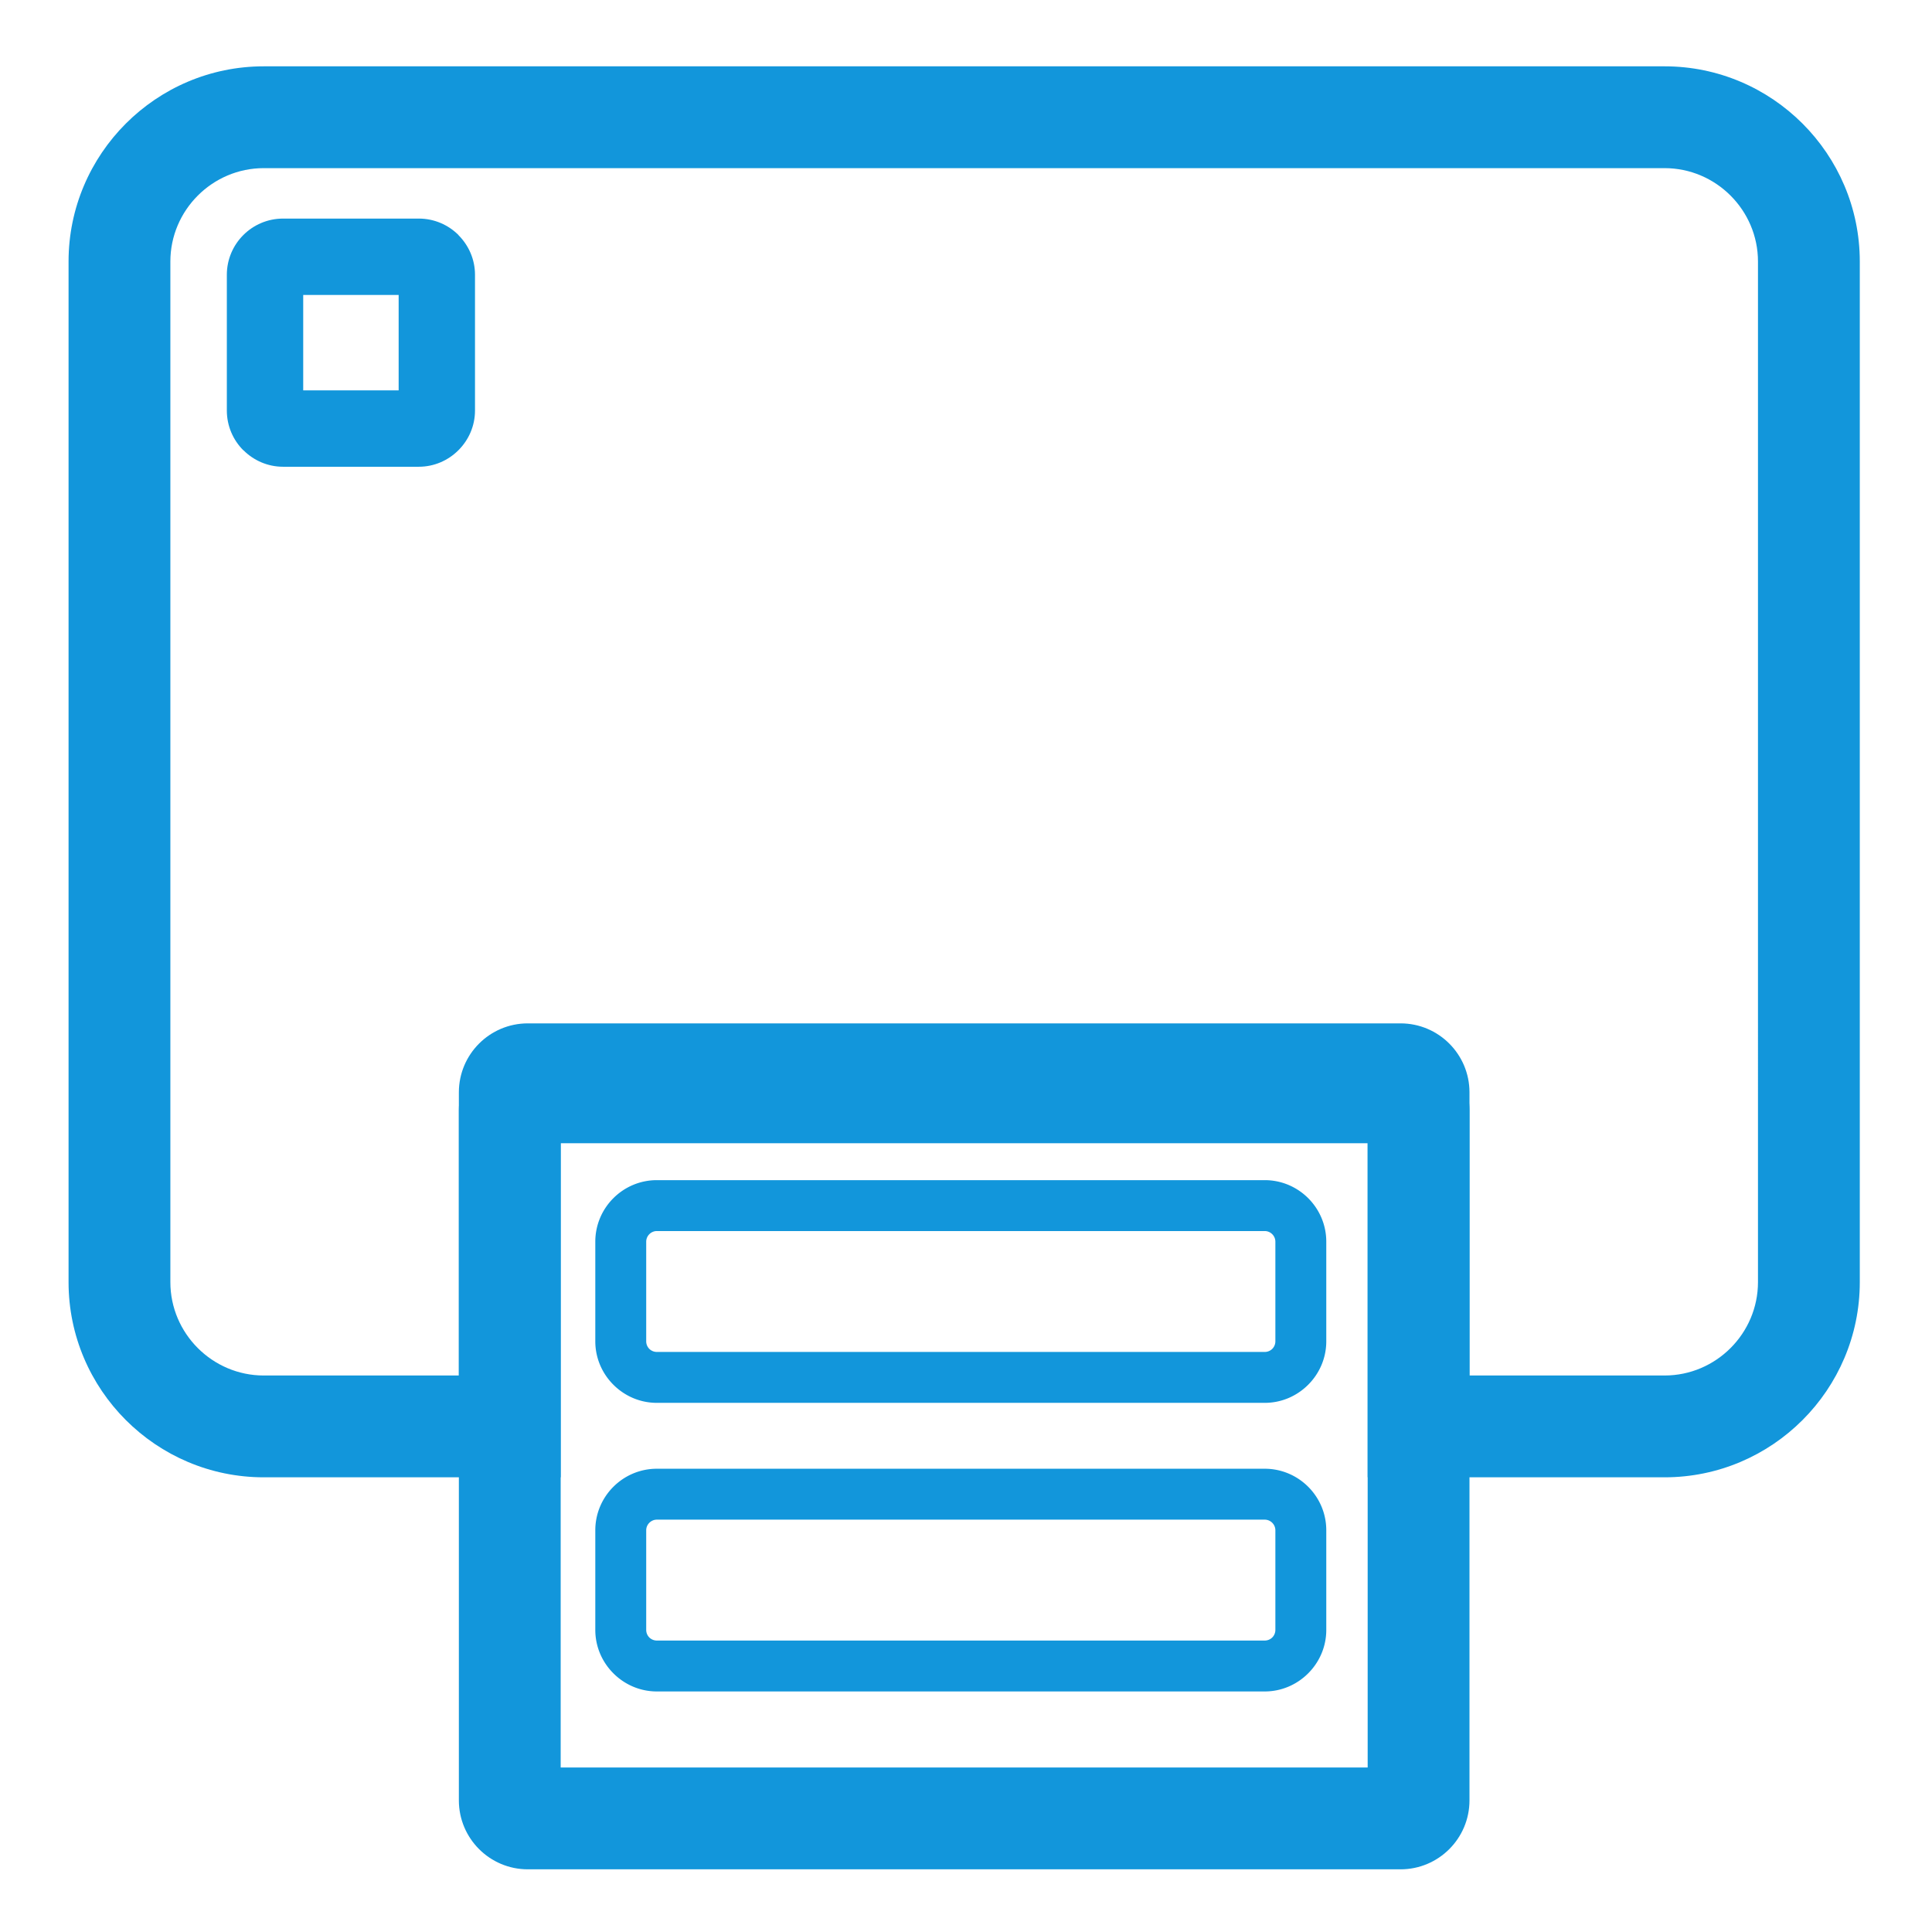 <?xml version="1.0" standalone="no"?><!DOCTYPE svg PUBLIC "-//W3C//DTD SVG 1.1//EN" "http://www.w3.org/Graphics/SVG/1.1/DTD/svg11.dtd"><svg t="1714447985366" class="icon" viewBox="0 0 1024 1024" version="1.1" xmlns="http://www.w3.org/2000/svg" p-id="33420" xmlns:xlink="http://www.w3.org/1999/xlink" width="32" height="32"><path d="M139.8 35.156h742.465c28.51 0 54.381 11.615 73.113 30.348 18.733 18.732 30.348 44.603 30.348 73.113v540.925c0 28.51-11.615 54.381-30.348 73.113-18.732 18.733-44.603 30.348-73.113 30.348h-157.37V596.37H297.17v186.634H139.8c-28.51 0-54.381-11.615-73.114-30.348-18.732-18.732-30.348-44.603-30.348-73.113V138.617c0-28.51 11.616-54.381 30.348-73.113C85.42 46.77 111.29 35.156 139.8 35.156z m742.465 53.961H139.8c-13.612 0-25.988 5.565-34.961 14.54-8.974 8.973-14.54 21.346-14.54 34.96v540.925c0 13.614 5.566 25.987 14.54 34.96 8.973 8.974 21.349 14.54 34.96 14.54h103.41V578.947c0-10.077 4.097-19.218 10.709-25.83 6.611-6.612 15.752-10.71 25.832-10.71h462.565c10.08 0 19.22 4.098 25.832 10.71 6.611 6.612 10.71 15.753 10.71 25.83v150.095h103.408c13.612 0 25.987-5.566 34.96-14.54 8.974-8.973 14.54-21.346 14.54-34.96V138.617c0-13.614-5.566-25.987-14.54-34.96-8.973-8.975-21.348-14.54-34.96-14.54z" p-id="33421" fill="#1296db"></path><path d="M297.17 936.82h427.725V605.94H297.17v330.88z m445.145 53.961H279.75c-10.08 0-19.22-4.097-25.832-10.709-6.612-6.612-10.71-15.752-10.71-25.83V588.52c0-10.08 4.098-19.22 10.71-25.832 6.611-6.612 15.752-10.71 25.832-10.71h462.565c10.08 0 19.22 4.098 25.832 10.71 6.611 6.612 10.71 15.753 10.71 25.832v365.722c0 10.078-4.099 19.218-10.71 25.83-6.612 6.612-15.753 10.71-25.832 10.71z m-592.287-874.93h71.938c8.216 0 15.67 3.344 21.063 8.736v0.078c5.387 5.392 8.733 12.82 8.733 20.985v71.938c0 8.163-3.345 15.59-8.733 20.985l-0.078 0.077c-5.395 5.39-12.822 8.735-20.985 8.735h-71.938c-8.165 0-15.592-3.349-20.985-8.735h-0.079c-5.391-5.391-8.733-12.846-8.733-21.062V145.65c0-8.216 3.342-15.672 8.733-21.063 5.393-5.392 12.848-8.735 21.064-8.735z m61.26 40.476h-50.583v50.584h50.584v-50.584z" p-id="33422" fill="#1296db"></path><path d="M348.133 625.5h322.212c8.978 0 17.136 3.668 23.041 9.571 5.902 5.904 9.57 14.061 9.57 23.04v52.818c0 8.945-3.668 17.087-9.57 22.99l-0.051 0.052c-5.905 5.903-14.046 9.57-22.99 9.57H348.133c-8.945 0-17.086-3.667-22.99-9.57l-0.052-0.051c-5.902-5.904-9.57-14.046-9.57-22.99V658.11c0-8.979 3.668-17.136 9.57-23.04 5.905-5.903 14.063-9.57 23.042-9.57z m322.212 26.983H348.133a5.608 5.608 0 0 0-3.967 1.664 5.606 5.606 0 0 0-1.662 3.964v52.818a5.68 5.68 0 0 0 1.637 3.994 5.673 5.673 0 0 0 3.992 1.636h322.212c1.556 0 2.97-0.628 3.991-1.636a5.673 5.673 0 0 0 1.637-3.994v-52.818a5.612 5.612 0 0 0-1.66-3.964 5.612 5.612 0 0 0-3.968-1.664zM348.133 778.462h322.212c8.978 0 17.136 3.667 23.041 9.573 5.902 5.901 9.57 14.06 9.57 23.04v52.817c0 8.945-3.668 17.086-9.57 22.99l-0.051 0.052c-5.905 5.902-14.046 9.57-22.99 9.57H348.133c-8.945 0-17.086-3.668-22.99-9.57l-0.052-0.053c-5.902-5.903-9.57-14.044-9.57-22.989v-52.817c0-8.98 3.668-17.139 9.57-23.04 5.905-5.906 14.063-9.573 23.042-9.573z m322.212 26.982H348.133c-1.535 0-2.943 0.64-3.967 1.664a5.607 5.607 0 0 0-1.662 3.967v52.817c0 1.557 0.628 2.968 1.637 3.992a5.673 5.673 0 0 0 3.992 1.637h322.212c1.556 0 2.97-0.628 3.991-1.637a5.67 5.67 0 0 0 1.637-3.992v-52.817a5.613 5.613 0 0 0-1.66-3.967 5.619 5.619 0 0 0-3.968-1.664z" p-id="33423" fill="#1296db"></path></svg>